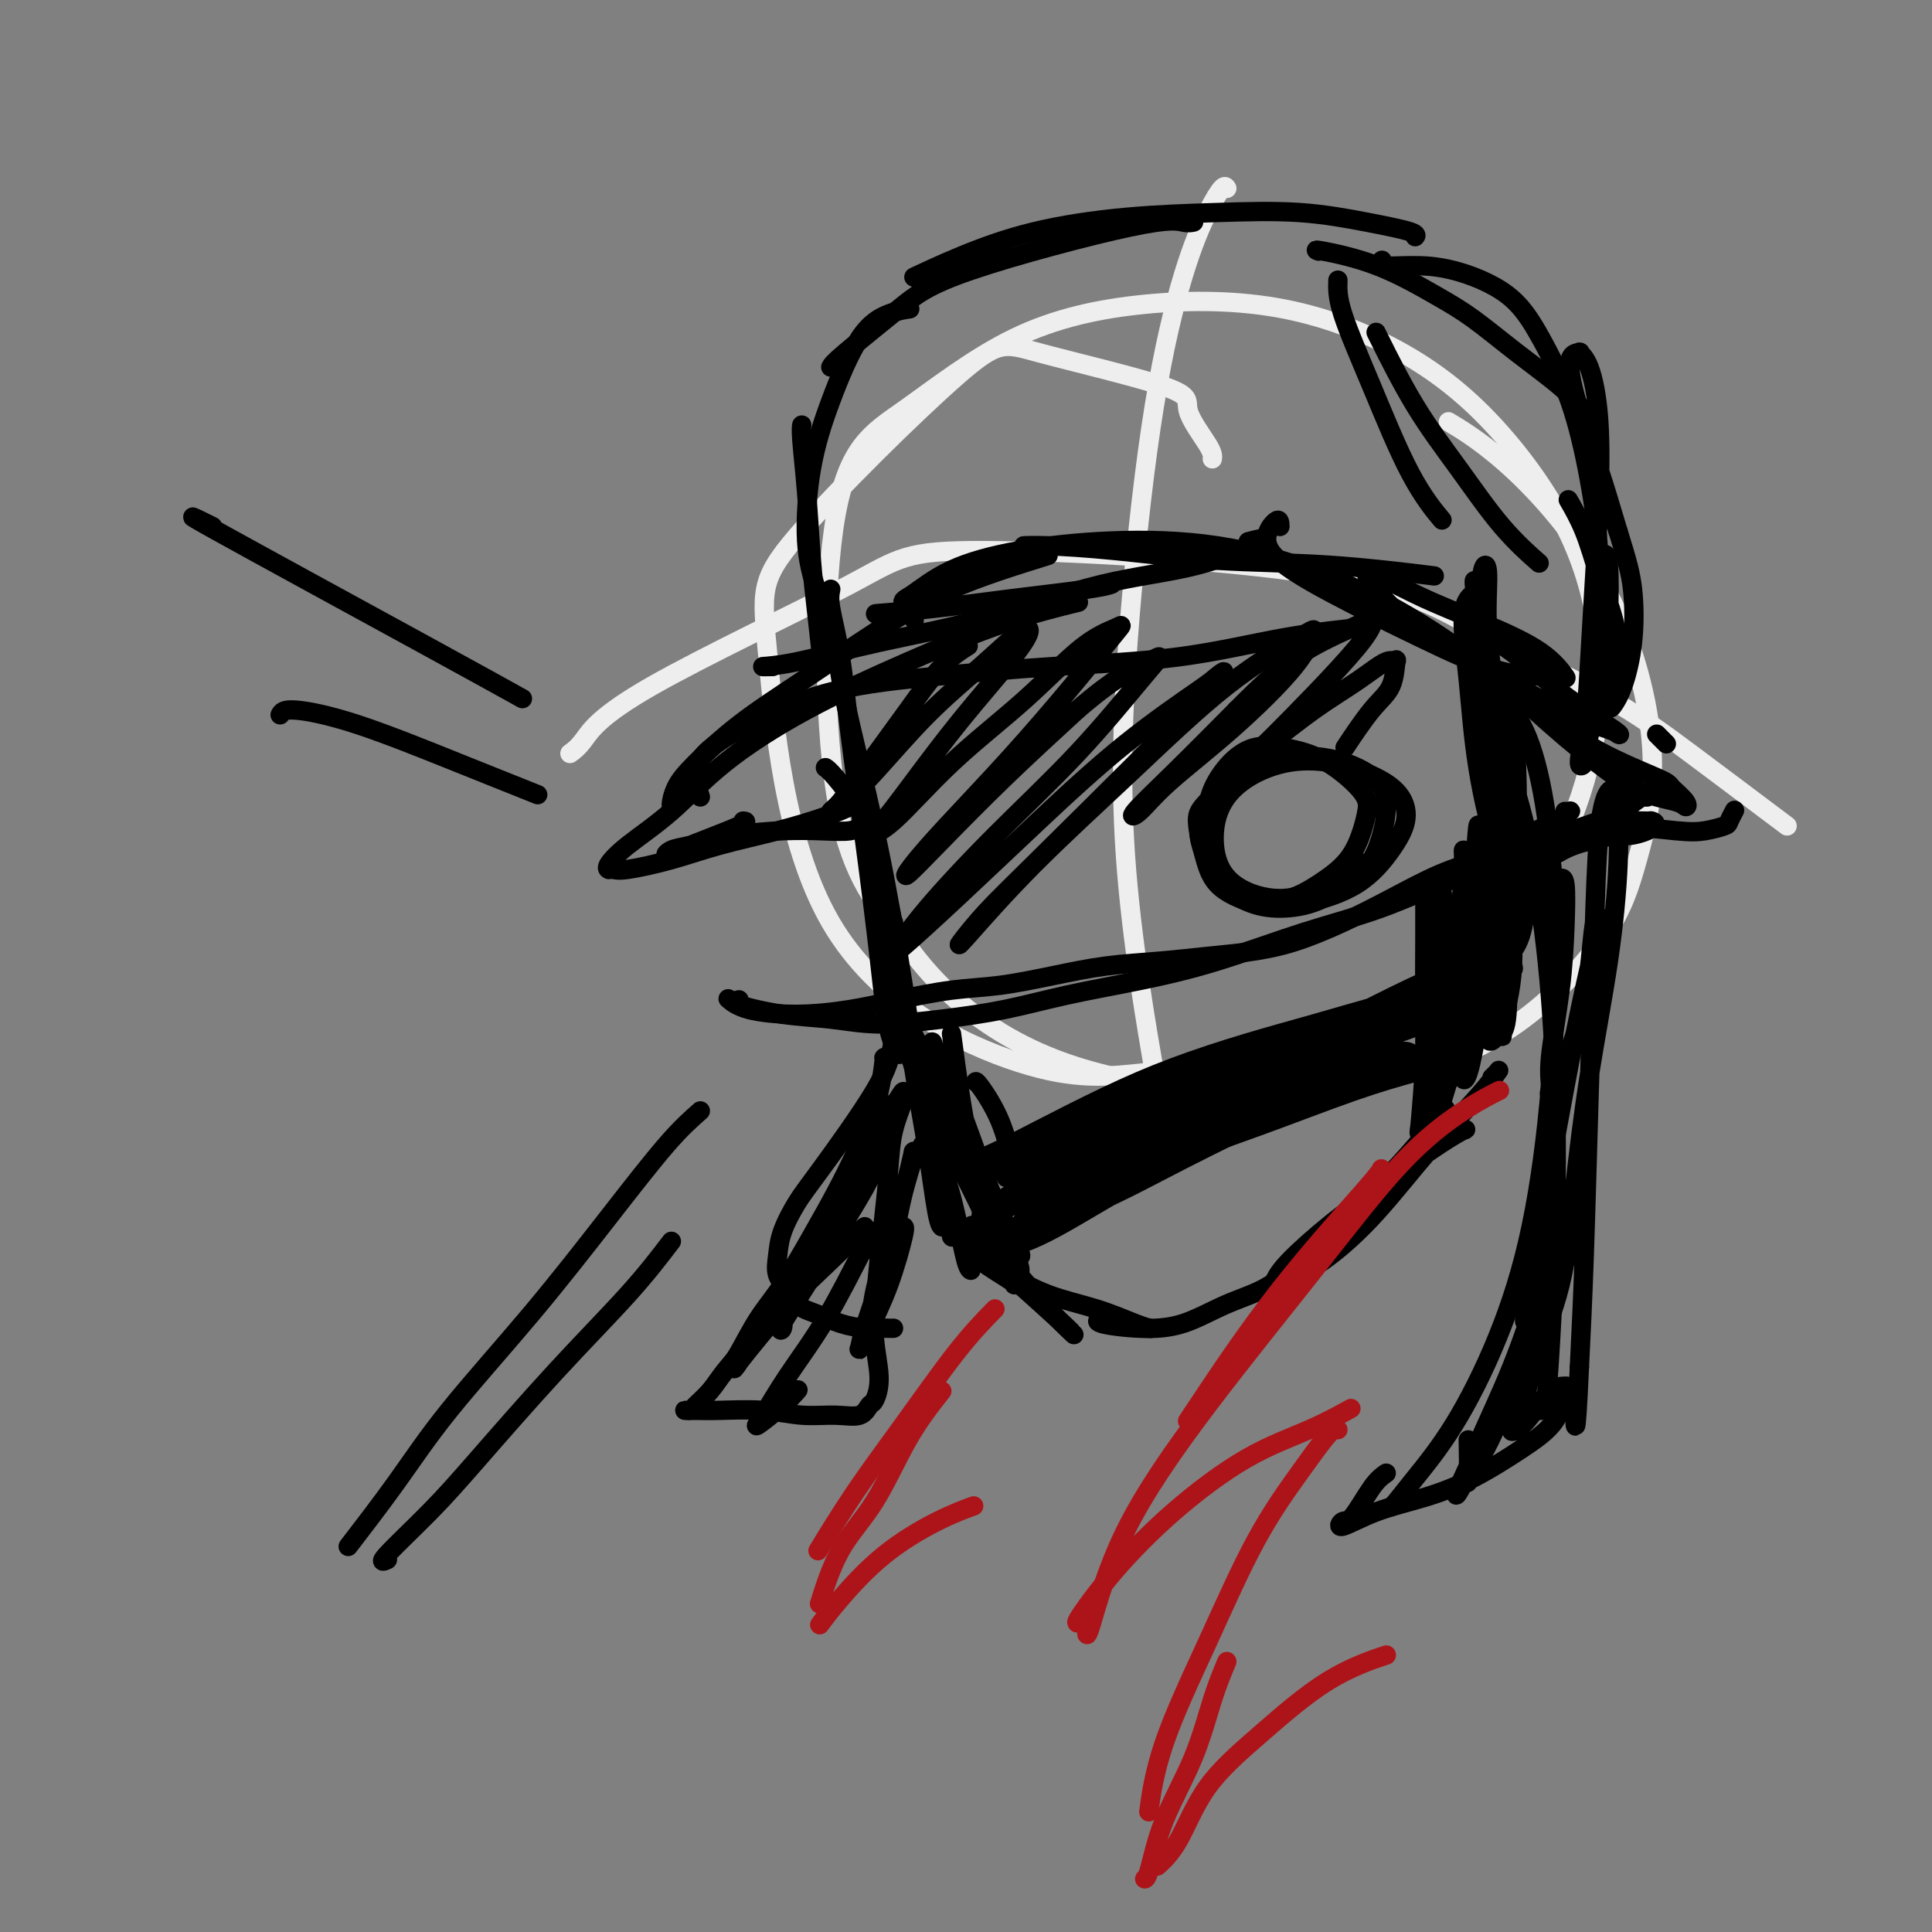 <svg viewBox='0 0 400 400' version='1.1' xmlns='http://www.w3.org/2000/svg' xmlns:xlink='http://www.w3.org/1999/xlink'><rect x="0" y="0" width="400" height="400" fill="#808080" stroke="none"/><g fill='none' stroke='rgb(238,238,238)' stroke-width='4' stroke-linecap='round' stroke-linejoin='round'><path d='M251,95c0.071,-0.576 0.142,-1.153 -1,-3c-1.142,-1.847 -3.498,-4.965 -4,-7c-0.502,-2.035 0.850,-2.988 -5,-5c-5.850,-2.012 -18.901,-5.083 -26,-7c-7.099,-1.917 -8.246,-2.680 -17,5c-8.754,7.680 -25.114,23.804 -33,33c-7.886,9.196 -7.296,11.465 -6,25c1.296,13.535 3.299,38.336 13,55c9.701,16.664 27.100,25.190 39,29c11.900,3.810 18.302,2.904 27,2c8.698,-0.904 19.693,-1.807 29,-4c9.307,-2.193 16.928,-5.678 24,-10c7.072,-4.322 13.596,-9.482 19,-15c5.404,-5.518 9.690,-11.396 13,-18c3.310,-6.604 5.645,-13.935 7,-21c1.355,-7.065 1.729,-13.865 1,-21c-0.729,-7.135 -2.561,-14.605 -6,-22c-3.439,-7.395 -8.484,-14.714 -14,-21c-5.516,-6.286 -11.504,-11.539 -19,-16c-7.496,-4.461 -16.499,-8.131 -26,-10c-9.501,-1.869 -19.501,-1.938 -29,-1c-9.499,0.938 -18.498,2.881 -27,7c-8.502,4.119 -16.506,10.413 -23,15c-6.494,4.587 -11.479,7.466 -14,22c-2.521,14.534 -2.577,40.724 0,57c2.577,16.276 7.789,22.638 13,29'/><path d='M186,193c5.393,8.463 12.376,15.121 20,20c7.624,4.879 15.890,7.981 25,10c9.110,2.019 19.065,2.957 29,3c9.935,0.043 19.852,-0.808 29,-3c9.148,-2.192 17.529,-5.724 25,-11c7.471,-5.276 14.031,-12.295 18,-18c3.969,-5.705 5.345,-10.097 7,-16c1.655,-5.903 3.587,-13.316 3,-23c-0.587,-9.684 -3.693,-21.637 -9,-32c-5.307,-10.363 -12.813,-19.136 -19,-25c-6.187,-5.864 -11.053,-8.818 -13,-10c-1.947,-1.182 -0.973,-0.591 0,0'/><path d='M118,156c0.833,-0.597 1.665,-1.194 3,-3c1.335,-1.806 3.171,-4.821 14,-11c10.829,-6.179 30.651,-15.522 41,-21c10.349,-5.478 11.224,-7.091 28,-7c16.776,0.091 49.454,1.887 69,5c19.546,3.113 25.959,7.542 34,12c8.041,4.458 17.710,8.946 25,13c7.290,4.054 12.201,7.674 18,12c5.799,4.326 12.484,9.357 16,12c3.516,2.643 3.862,2.898 4,3c0.138,0.102 0.069,0.051 0,0'/><path d='M254,39c-0.195,-0.320 -0.391,-0.640 -1,0c-0.609,0.640 -1.633,2.240 -3,5c-1.367,2.760 -3.077,6.679 -5,13c-1.923,6.321 -4.060,15.045 -6,27c-1.940,11.955 -3.683,27.140 -5,43c-1.317,15.860 -2.209,32.396 -1,50c1.209,17.604 4.518,36.278 6,45c1.482,8.722 1.138,7.492 1,7c-0.138,-0.492 -0.069,-0.246 0,0'/></g>
<g fill='none' stroke='rgb(0,0,0)' stroke-width='4' stroke-linecap='round' stroke-linejoin='round'><path d='M172,122c-0.185,0.909 -0.369,1.818 0,4c0.369,2.182 1.292,5.637 2,10c0.708,4.363 1.202,9.635 2,16c0.798,6.365 1.899,13.821 3,22c1.101,8.179 2.202,17.079 3,24c0.798,6.921 1.292,11.863 2,15c0.708,3.137 1.631,4.468 2,5c0.369,0.532 0.185,0.266 0,0'/><path d='M173,132c0.014,0.164 0.029,0.328 0,0c-0.029,-0.328 -0.101,-1.147 0,0c0.101,1.147 0.375,4.259 1,8c0.625,3.741 1.603,8.111 3,14c1.397,5.889 3.215,13.298 5,22c1.785,8.702 3.536,18.696 5,28c1.464,9.304 2.641,17.919 4,25c1.359,7.081 2.900,12.630 4,17c1.100,4.370 1.758,7.561 2,9c0.242,1.439 0.069,1.125 0,1c-0.069,-0.125 -0.035,-0.063 0,0'/><path d='M185,191c1.404,10.589 2.807,21.177 4,29c1.193,7.823 2.175,12.880 3,18c0.825,5.120 1.491,10.301 2,13c0.509,2.699 0.860,2.914 1,3c0.140,0.086 0.070,0.043 0,0'/><path d='M191,237c1.404,1.238 2.807,2.475 4,5c1.193,2.525 2.175,6.337 3,10c0.825,3.663 1.491,7.179 2,9c0.509,1.821 0.860,1.949 1,2c0.140,0.051 0.070,0.026 0,0'/><path d='M201,258c0.196,0.845 0.393,1.690 2,3c1.607,1.310 4.625,3.083 6,4c1.375,0.917 1.107,0.976 1,1c-0.107,0.024 -0.054,0.012 0,0'/><path d='M208,262c0.111,0.090 0.222,0.181 -1,-1c-1.222,-1.181 -3.777,-3.632 -5,-5c-1.223,-1.368 -1.115,-1.651 -1,-2c0.115,-0.349 0.238,-0.762 2,1c1.762,1.762 5.163,5.699 8,9c2.837,3.301 5.110,5.966 7,8c1.890,2.034 3.397,3.438 4,4c0.603,0.562 0.301,0.281 0,0'/><path d='M221,275c0.632,0.539 1.264,1.077 -1,-1c-2.264,-2.077 -7.424,-6.771 -10,-9c-2.576,-2.229 -2.567,-1.995 -1,-1c1.567,0.995 4.693,2.750 8,4c3.307,1.250 6.794,1.995 10,3c3.206,1.005 6.133,2.271 8,3c1.867,0.729 2.676,0.923 3,1c0.324,0.077 0.162,0.039 0,0'/><path d='M229,273c-0.238,-0.082 -0.476,-0.164 -1,0c-0.524,0.164 -1.335,0.574 0,1c1.335,0.426 4.816,0.869 8,1c3.184,0.131 6.070,-0.050 9,-1c2.930,-0.950 5.904,-2.667 9,-4c3.096,-1.333 6.313,-2.280 9,-4c2.687,-1.720 4.842,-4.212 8,-7c3.158,-2.788 7.318,-5.873 11,-9c3.682,-3.127 6.884,-6.296 10,-9c3.116,-2.704 6.145,-4.944 8,-6c1.855,-1.056 2.534,-0.929 3,-1c0.466,-0.071 0.718,-0.340 0,0c-0.718,0.340 -2.406,1.288 -5,3c-2.594,1.712 -6.096,4.189 -10,7c-3.904,2.811 -8.212,5.957 -12,9c-3.788,3.043 -7.056,5.983 -9,8c-1.944,2.017 -2.563,3.111 -3,4c-0.437,0.889 -0.694,1.572 1,1c1.694,-0.572 5.337,-2.399 9,-5c3.663,-2.601 7.347,-5.976 11,-10c3.653,-4.024 7.276,-8.696 11,-13c3.724,-4.304 7.547,-8.239 10,-11c2.453,-2.761 3.534,-4.348 4,-5c0.466,-0.652 0.318,-0.368 0,0c-0.318,0.368 -0.805,0.819 -1,1c-0.195,0.181 -0.097,0.090 0,0'/><path d='M296,236c-4.849,4.465 -9.698,8.930 -13,12c-3.302,3.070 -5.059,4.745 -6,6c-0.941,1.255 -1.068,2.091 -1,2c0.068,-0.091 0.330,-1.107 2,-3c1.670,-1.893 4.747,-4.662 8,-8c3.253,-3.338 6.684,-7.245 9,-10c2.316,-2.755 3.519,-4.359 4,-5c0.481,-0.641 0.241,-0.321 0,0'/><path d='M300,232c-0.199,0.221 -0.399,0.441 -1,1c-0.601,0.559 -1.604,1.455 -2,2c-0.396,0.545 -0.184,0.739 0,0c0.184,-0.739 0.340,-2.412 1,-5c0.660,-2.588 1.824,-6.091 3,-10c1.176,-3.909 2.365,-8.225 3,-13c0.635,-4.775 0.716,-10.011 1,-15c0.284,-4.989 0.771,-9.732 1,-14c0.229,-4.268 0.201,-8.061 0,-7c-0.201,1.061 -0.573,6.977 -1,13c-0.427,6.023 -0.907,12.152 -1,18c-0.093,5.848 0.202,11.416 0,15c-0.202,3.584 -0.902,5.185 -1,6c-0.098,0.815 0.404,0.844 1,-1c0.596,-1.844 1.284,-5.563 2,-10c0.716,-4.437 1.460,-9.594 2,-15c0.540,-5.406 0.878,-11.062 1,-17c0.122,-5.938 0.029,-12.158 0,-17c-0.029,-4.842 0.007,-8.304 0,-10c-0.007,-1.696 -0.056,-1.625 0,2c0.056,3.625 0.216,10.805 0,18c-0.216,7.195 -0.807,14.407 -1,21c-0.193,6.593 0.010,12.568 0,16c-0.010,3.432 -0.235,4.322 0,5c0.235,0.678 0.931,1.144 2,-1c1.069,-2.144 2.510,-6.898 3,-12c0.490,-5.102 0.028,-10.553 0,-16c-0.028,-5.447 0.377,-10.890 0,-16c-0.377,-5.110 -1.536,-9.889 -2,-12c-0.464,-2.111 -0.232,-1.556 0,-1'/><path d='M311,157c-0.142,-5.560 0.504,3.040 1,10c0.496,6.960 0.842,12.282 1,17c0.158,4.718 0.126,8.834 0,11c-0.126,2.166 -0.348,2.382 0,2c0.348,-0.382 1.265,-1.361 2,-4c0.735,-2.639 1.286,-6.937 1,-11c-0.286,-4.063 -1.411,-7.891 -2,-12c-0.589,-4.109 -0.644,-8.499 -1,-11c-0.356,-2.501 -1.015,-3.114 -1,-3c0.015,0.114 0.704,0.955 1,4c0.296,3.045 0.198,8.296 0,13c-0.198,4.704 -0.497,8.862 -1,12c-0.503,3.138 -1.210,5.256 -1,5c0.210,-0.256 1.335,-2.887 2,-6c0.665,-3.113 0.868,-6.707 1,-11c0.132,-4.293 0.192,-9.284 0,-14c-0.192,-4.716 -0.636,-9.156 -1,-12c-0.364,-2.844 -0.649,-4.094 -1,-4c-0.351,0.094 -0.770,1.530 -1,5c-0.230,3.470 -0.272,8.974 0,15c0.272,6.026 0.857,12.574 1,18c0.143,5.426 -0.155,9.729 0,12c0.155,2.271 0.764,2.509 1,3c0.236,0.491 0.099,1.234 0,0c-0.099,-1.234 -0.159,-4.445 0,-8c0.159,-3.555 0.537,-7.455 0,-12c-0.537,-4.545 -1.989,-9.734 -3,-15c-1.011,-5.266 -1.580,-10.610 -2,-16c-0.420,-5.390 -0.691,-10.826 -1,-14c-0.309,-3.174 -0.654,-4.087 -1,-5'/><path d='M306,126c-1.236,-11.088 -0.828,-3.809 0,2c0.828,5.809 2.074,10.147 3,17c0.926,6.853 1.531,16.221 2,25c0.469,8.779 0.802,16.969 1,24c0.198,7.031 0.260,12.903 0,16c-0.260,3.097 -0.844,3.417 -1,4c-0.156,0.583 0.114,1.427 0,-1c-0.114,-2.427 -0.613,-8.124 -1,-14c-0.387,-5.876 -0.662,-11.929 -1,-19c-0.338,-7.071 -0.740,-15.158 -1,-23c-0.260,-7.842 -0.379,-15.439 -1,-21c-0.621,-5.561 -1.746,-9.086 -2,-11c-0.254,-1.914 0.361,-2.217 0,-2c-0.361,0.217 -1.700,0.953 -2,4c-0.300,3.047 0.438,8.405 1,14c0.562,5.595 0.948,11.429 2,18c1.052,6.571 2.772,13.881 4,16c1.228,2.119 1.966,-0.952 2,-4c0.034,-3.048 -0.635,-6.073 -1,-10c-0.365,-3.927 -0.426,-8.758 -1,-14c-0.574,-5.242 -1.661,-10.896 -2,-16c-0.339,-5.104 0.071,-9.657 0,-12c-0.071,-2.343 -0.621,-2.476 -1,-1c-0.379,1.476 -0.586,4.561 -1,8c-0.414,3.439 -1.035,7.234 -1,11c0.035,3.766 0.724,7.505 1,9c0.276,1.495 0.138,0.748 0,0'/><path d='M178,171c0.092,-0.112 0.185,-0.224 0,0c-0.185,0.224 -0.647,0.785 -2,1c-1.353,0.215 -3.598,0.085 -6,0c-2.402,-0.085 -4.961,-0.123 -8,0c-3.039,0.123 -6.556,0.407 -10,1c-3.444,0.593 -6.813,1.493 -9,2c-2.187,0.507 -3.192,0.619 -4,1c-0.808,0.381 -1.418,1.030 -1,1c0.418,-0.030 1.865,-0.740 5,-2c3.135,-1.260 7.960,-3.070 10,-4c2.040,-0.930 1.297,-0.980 1,-1c-0.297,-0.020 -0.149,-0.010 0,0'/><path d='M176,167c0.343,-0.154 0.687,-0.309 0,0c-0.687,0.309 -2.404,1.081 -5,2c-2.596,0.919 -6.071,1.983 -10,3c-3.929,1.017 -8.310,1.985 -12,3c-3.690,1.015 -6.687,2.076 -10,3c-3.313,0.924 -6.940,1.712 -9,2c-2.060,0.288 -2.551,0.078 -3,0c-0.449,-0.078 -0.854,-0.022 -1,0c-0.146,0.022 -0.031,0.010 0,0c0.031,-0.010 -0.022,-0.018 0,0c0.022,0.018 0.118,0.060 0,0c-0.118,-0.060 -0.451,-0.224 0,-1c0.451,-0.776 1.685,-2.164 4,-4c2.315,-1.836 5.710,-4.118 9,-7c3.290,-2.882 6.474,-6.363 11,-10c4.526,-3.637 10.395,-7.430 17,-11c6.605,-3.570 13.946,-6.916 21,-10c7.054,-3.084 13.822,-5.907 20,-8c6.178,-2.093 11.765,-3.455 14,-4c2.235,-0.545 1.117,-0.272 0,0'/><path d='M160,138c-1.258,0.019 -2.517,0.038 -2,0c0.517,-0.038 2.808,-0.132 7,-1c4.192,-0.868 10.283,-2.511 17,-4c6.717,-1.489 14.058,-2.826 22,-5c7.942,-2.174 16.484,-5.185 24,-7c7.516,-1.815 14.004,-2.435 20,-4c5.996,-1.565 11.499,-4.075 13,-5c1.501,-0.925 -1.000,-0.264 -2,0c-1.000,0.264 -0.500,0.132 0,0'/><path d='M183,127c-1.302,0.067 -2.604,0.133 -1,0c1.604,-0.133 6.115,-0.467 11,-1c4.885,-0.533 10.144,-1.267 16,-2c5.856,-0.733 12.307,-1.467 16,-2c3.693,-0.533 4.626,-0.867 5,-1c0.374,-0.133 0.187,-0.067 0,0'/><path d='M217,113c-1.504,-0.004 -3.008,-0.008 -4,0c-0.992,0.008 -1.472,0.028 -1,0c0.472,-0.028 1.895,-0.105 5,0c3.105,0.105 7.893,0.393 14,1c6.107,0.607 13.534,1.534 21,2c7.466,0.466 14.972,0.472 23,1c8.028,0.528 16.580,1.580 20,2c3.420,0.420 1.710,0.210 0,0'/><path d='M265,109c-0.030,-0.887 -0.060,-1.775 -1,-1c-0.940,0.775 -2.788,3.212 -1,6c1.788,2.788 7.214,5.928 13,9c5.786,3.072 11.933,6.077 18,9c6.067,2.923 12.054,5.764 17,7c4.946,1.236 8.851,0.869 11,1c2.149,0.131 2.544,0.762 2,0c-0.544,-0.762 -2.025,-2.916 -5,-5c-2.975,-2.084 -7.445,-4.099 -12,-6c-4.555,-1.901 -9.195,-3.688 -14,-6c-4.805,-2.312 -9.774,-5.149 -10,-4c-0.226,1.149 4.292,6.283 9,10c4.708,3.717 9.605,6.016 15,9c5.395,2.984 11.287,6.651 16,9c4.713,2.349 8.247,3.379 10,4c1.753,0.621 1.727,0.833 2,1c0.273,0.167 0.847,0.289 -1,-1c-1.847,-1.289 -6.113,-3.987 -10,-7c-3.887,-3.013 -7.394,-6.339 -11,-9c-3.606,-2.661 -7.310,-4.656 -9,-6c-1.690,-1.344 -1.365,-2.035 -1,-1c0.365,1.035 0.770,3.797 4,8c3.230,4.203 9.285,9.848 14,14c4.715,4.152 8.089,6.810 11,9c2.911,2.190 5.360,3.913 8,5c2.640,1.087 5.470,1.539 7,2c1.530,0.461 1.758,0.932 2,1c0.242,0.068 0.498,-0.266 0,-1c-0.498,-0.734 -1.749,-1.867 -3,-3'/><path d='M346,163c-0.409,-0.740 -0.931,-1.089 -3,-2c-2.069,-0.911 -5.683,-2.384 -9,-4c-3.317,-1.616 -6.336,-3.375 -10,-6c-3.664,-2.625 -7.972,-6.116 -13,-10c-5.028,-3.884 -10.775,-8.160 -17,-12c-6.225,-3.840 -12.928,-7.243 -20,-10c-7.072,-2.757 -14.514,-4.869 -22,-6c-7.486,-1.131 -15.017,-1.283 -22,-1c-6.983,0.283 -13.419,1.001 -19,2c-5.581,0.999 -10.308,2.279 -14,4c-3.692,1.721 -6.351,3.884 -8,5c-1.649,1.116 -2.290,1.185 -2,2c0.290,0.815 1.511,2.376 2,3c0.489,0.624 0.244,0.312 0,0'/><path d='M217,115c-7.008,2.185 -14.016,4.369 -20,7c-5.984,2.631 -10.944,5.707 -16,9c-5.056,3.293 -10.207,6.803 -15,10c-4.793,3.197 -9.228,6.082 -13,9c-3.772,2.918 -6.881,5.867 -9,8c-2.119,2.133 -3.248,3.448 -4,5c-0.752,1.552 -1.125,3.341 -1,4c0.125,0.659 0.750,0.188 1,0c0.250,-0.188 0.125,-0.094 0,0'/><path d='M145,165c-0.554,-1.686 -1.108,-3.372 -1,-5c0.108,-1.628 0.878,-3.199 3,-5c2.122,-1.801 5.596,-3.831 10,-6c4.404,-2.169 9.737,-4.475 16,-6c6.263,-1.525 13.456,-2.269 21,-3c7.544,-0.731 15.439,-1.450 24,-2c8.561,-0.550 17.790,-0.931 26,-2c8.210,-1.069 15.403,-2.826 22,-4c6.597,-1.174 12.599,-1.764 15,-2c2.401,-0.236 1.200,-0.118 0,0'/><path d='M343,152c0.311,0.311 0.622,0.622 1,1c0.378,0.378 0.822,0.822 1,1c0.178,0.178 0.089,0.089 0,0'/><path d='M359,168c0.108,-0.204 0.216,-0.407 0,0c-0.216,0.407 -0.756,1.425 -1,2c-0.244,0.575 -0.192,0.706 -1,1c-0.808,0.294 -2.476,0.751 -4,1c-1.524,0.249 -2.905,0.291 -6,0c-3.095,-0.291 -7.905,-0.916 -12,-1c-4.095,-0.084 -7.474,0.372 -10,1c-2.526,0.628 -4.198,1.429 -5,2c-0.802,0.571 -0.733,0.914 -1,1c-0.267,0.086 -0.871,-0.085 0,0c0.871,0.085 3.215,0.426 6,0c2.785,-0.426 6.010,-1.618 8,-2c1.990,-0.382 2.743,0.045 4,0c1.257,-0.045 3.017,-0.562 4,-1c0.983,-0.438 1.188,-0.797 1,-1c-0.188,-0.203 -0.767,-0.252 -3,0c-2.233,0.252 -6.118,0.803 -10,1c-3.882,0.197 -7.761,0.041 -11,0c-3.239,-0.041 -5.837,0.035 -7,0c-1.163,-0.035 -0.890,-0.181 -1,0c-0.110,0.181 -0.603,0.690 1,1c1.603,0.310 5.304,0.422 9,0c3.696,-0.422 7.389,-1.379 10,-2c2.611,-0.621 4.141,-0.906 6,-1c1.859,-0.094 4.049,0.005 5,0c0.951,-0.005 0.664,-0.113 1,0c0.336,0.113 1.294,0.447 0,1c-1.294,0.553 -4.842,1.323 -8,2c-3.158,0.677 -5.927,1.259 -8,2c-2.073,0.741 -3.449,1.640 -4,2c-0.551,0.360 -0.275,0.180 0,0'/><path d='M309,163c-0.333,-1.270 -0.666,-2.540 -1,-5c-0.334,-2.460 -0.669,-6.109 -1,-8c-0.331,-1.891 -0.660,-2.024 0,-1c0.660,1.024 2.307,3.206 4,7c1.693,3.794 3.431,9.199 5,16c1.569,6.801 2.968,14.999 4,24c1.032,9.001 1.699,18.804 2,29c0.301,10.196 0.238,20.785 0,30c-0.238,9.215 -0.651,17.058 -1,23c-0.349,5.942 -0.632,9.984 -1,12c-0.368,2.016 -0.819,2.004 -1,2c-0.181,-0.004 -0.090,-0.002 0,0'/><path d='M323,192c0.000,-1.667 0.000,-3.333 0,-4c0.000,-0.667 0.000,-0.333 0,0'/><path d='M308,144c-0.437,-0.116 -0.873,-0.233 0,0c0.873,0.233 3.056,0.815 5,3c1.944,2.185 3.649,5.974 5,11c1.351,5.026 2.346,11.290 3,18c0.654,6.710 0.965,13.865 1,22c0.035,8.135 -0.206,17.249 -1,27c-0.794,9.751 -2.142,20.140 -4,29c-1.858,8.860 -4.225,16.192 -7,23c-2.775,6.808 -5.959,13.092 -9,18c-3.041,4.908 -5.939,8.439 -8,11c-2.061,2.561 -3.286,4.151 -4,5c-0.714,0.849 -0.918,0.957 -1,1c-0.082,0.043 -0.041,0.022 0,0'/><path d='M287,305c-0.865,0.605 -1.730,1.211 -3,3c-1.270,1.789 -2.945,4.762 -4,6c-1.055,1.238 -1.490,0.742 -2,1c-0.510,0.258 -1.094,1.270 0,1c1.094,-0.270 3.865,-1.823 7,-3c3.135,-1.177 6.633,-1.980 10,-3c3.367,-1.020 6.603,-2.259 10,-4c3.397,-1.741 6.955,-3.984 10,-6c3.045,-2.016 5.578,-3.806 7,-6c1.422,-2.194 1.734,-4.791 2,-6c0.266,-1.209 0.486,-1.030 0,-1c-0.486,0.030 -1.680,-0.090 -3,1c-1.320,1.090 -2.767,3.390 -4,5c-1.233,1.610 -2.251,2.531 -3,3c-0.749,0.469 -1.229,0.486 -1,0c0.229,-0.486 1.165,-1.475 2,-4c0.835,-2.525 1.568,-6.588 3,-11c1.432,-4.412 3.564,-9.175 5,-15c1.436,-5.825 2.175,-12.714 3,-20c0.825,-7.286 1.737,-14.971 3,-23c1.263,-8.029 2.876,-16.403 4,-24c1.124,-7.597 1.760,-14.419 2,-20c0.240,-5.581 0.086,-9.922 0,-12c-0.086,-2.078 -0.103,-1.893 0,-2c0.103,-0.107 0.326,-0.505 0,-1c-0.326,-0.495 -1.201,-1.087 -2,0c-0.799,1.087 -1.524,3.852 -2,9c-0.476,5.148 -0.705,12.679 -1,22c-0.295,9.321 -0.656,20.433 -1,32c-0.344,11.567 -0.670,23.591 -1,33c-0.330,9.409 -0.665,16.205 -1,23'/><path d='M327,283c-0.844,18.889 -0.956,11.111 -1,8c-0.044,-3.111 -0.022,-1.556 0,0'/><path d='M171,159c-0.094,-0.061 -0.188,-0.123 0,0c0.188,0.123 0.657,0.430 2,2c1.343,1.570 3.559,4.402 5,7c1.441,2.598 2.108,4.960 3,8c0.892,3.040 2.009,6.756 3,11c0.991,4.244 1.854,9.014 2,14c0.146,4.986 -0.427,10.188 -1,14c-0.573,3.812 -1.148,6.234 -4,11c-2.852,4.766 -7.981,11.874 -11,16c-3.019,4.126 -3.926,5.269 -5,7c-1.074,1.731 -2.313,4.050 -3,6c-0.687,1.950 -0.821,3.531 -1,5c-0.179,1.469 -0.401,2.824 0,4c0.401,1.176 1.427,2.171 2,3c0.573,0.829 0.693,1.492 1,2c0.307,0.508 0.802,0.859 1,1c0.198,0.141 0.099,0.070 0,0'/><path d='M162,265c-0.250,0.016 -0.499,0.033 0,1c0.499,0.967 1.747,2.886 3,4c1.253,1.114 2.510,1.423 4,2c1.490,0.577 3.212,1.423 5,2c1.788,0.577 3.642,0.887 5,1c1.358,0.113 2.220,0.030 3,0c0.780,-0.030 1.479,-0.008 2,0c0.521,0.008 0.863,0.002 1,0c0.137,-0.002 0.068,-0.001 0,0'/><path d='M183,219c0.070,-0.118 0.141,-0.236 0,1c-0.141,1.236 -0.493,3.827 -1,6c-0.507,2.173 -1.170,3.927 -2,6c-0.830,2.073 -1.828,4.463 -3,7c-1.172,2.537 -2.520,5.221 -4,8c-1.480,2.779 -3.094,5.652 -5,9c-1.906,3.348 -4.105,7.171 -6,10c-1.895,2.829 -3.487,4.666 -5,7c-1.513,2.334 -2.946,5.167 -4,7c-1.054,1.833 -1.730,2.667 -2,3c-0.270,0.333 -0.135,0.167 0,0'/><path d='M184,229c0.267,-0.240 0.535,-0.480 0,0c-0.535,0.480 -1.872,1.680 -3,3c-1.128,1.320 -2.047,2.761 -3,5c-0.953,2.239 -1.939,5.277 -3,8c-1.061,2.723 -2.197,5.133 -4,8c-1.803,2.867 -4.271,6.192 -6,9c-1.729,2.808 -2.717,5.101 -4,7c-1.283,1.899 -2.862,3.405 -4,5c-1.138,1.595 -1.835,3.279 -3,5c-1.165,1.721 -2.799,3.480 -4,5c-1.201,1.520 -1.969,2.799 -3,4c-1.031,1.201 -2.324,2.322 -3,3c-0.676,0.678 -0.734,0.914 -1,1c-0.266,0.086 -0.741,0.022 -1,0c-0.259,-0.022 -0.301,-0.002 0,0c0.301,0.002 0.946,-0.014 2,0c1.054,0.014 2.516,0.058 5,0c2.484,-0.058 5.989,-0.219 9,0c3.011,0.219 5.527,0.818 8,1c2.473,0.182 4.902,-0.054 7,0c2.098,0.054 3.864,0.397 5,0c1.136,-0.397 1.643,-1.534 2,-2c0.357,-0.466 0.565,-0.260 1,-1c0.435,-0.740 1.097,-2.426 1,-5c-0.097,-2.574 -0.954,-6.035 -1,-9c-0.046,-2.965 0.720,-5.434 1,-8c0.280,-2.566 0.075,-5.229 0,-7c-0.075,-1.771 -0.022,-2.649 0,-3c0.022,-0.351 0.011,-0.176 0,0'/><path d='M187,254c0.234,-0.045 0.469,-0.091 0,2c-0.469,2.091 -1.641,6.317 -3,10c-1.359,3.683 -2.905,6.821 -4,9c-1.095,2.179 -1.737,3.398 -2,4c-0.263,0.602 -0.146,0.587 0,0c0.146,-0.587 0.320,-1.745 1,-4c0.680,-2.255 1.867,-5.608 3,-9c1.133,-3.392 2.214,-6.824 3,-10c0.786,-3.176 1.277,-6.096 2,-9c0.723,-2.904 1.677,-5.790 2,-7c0.323,-1.210 0.013,-0.742 0,-1c-0.013,-0.258 0.271,-1.242 0,0c-0.271,1.242 -1.095,4.710 -2,8c-0.905,3.290 -1.890,6.404 -3,10c-1.110,3.596 -2.343,7.676 -3,11c-0.657,3.324 -0.737,5.894 -1,7c-0.263,1.106 -0.709,0.747 -1,1c-0.291,0.253 -0.429,1.116 0,0c0.429,-1.116 1.423,-4.211 2,-7c0.577,-2.789 0.737,-5.273 1,-8c0.263,-2.727 0.631,-5.696 1,-9c0.369,-3.304 0.741,-6.943 1,-10c0.259,-3.057 0.405,-5.531 1,-8c0.595,-2.469 1.640,-4.934 2,-6c0.360,-1.066 0.036,-0.734 0,-1c-0.036,-0.266 0.215,-1.131 0,-1c-0.215,0.131 -0.894,1.259 -2,3c-1.106,1.741 -2.637,4.096 -4,7c-1.363,2.904 -2.559,6.359 -4,10c-1.441,3.641 -3.126,7.469 -5,11c-1.874,3.531 -3.937,6.766 -6,10'/><path d='M166,267c-4.171,7.281 -4.099,5.982 -4,6c0.099,0.018 0.225,1.353 0,2c-0.225,0.647 -0.800,0.605 0,-1c0.800,-1.605 2.975,-4.772 5,-8c2.025,-3.228 3.899,-6.518 6,-10c2.101,-3.482 4.429,-7.156 6,-10c1.571,-2.844 2.384,-4.858 3,-6c0.616,-1.142 1.035,-1.412 0,0c-1.035,1.412 -3.522,4.506 -6,8c-2.478,3.494 -4.945,7.387 -8,12c-3.055,4.613 -6.697,9.944 -9,13c-2.303,3.056 -3.266,3.835 -4,5c-0.734,1.165 -1.240,2.715 -2,4c-0.760,1.285 -1.773,2.306 0,0c1.773,-2.306 6.331,-7.938 10,-12c3.669,-4.062 6.447,-6.553 9,-9c2.553,-2.447 4.880,-4.851 6,-6c1.120,-1.149 1.034,-1.043 1,-1c-0.034,0.043 -0.017,0.021 0,0'/><path d='M181,255c-0.682,0.946 -1.364,1.893 -3,5c-1.636,3.107 -4.226,8.376 -7,13c-2.774,4.624 -5.731,8.605 -8,12c-2.269,3.395 -3.851,6.205 -5,8c-1.149,1.795 -1.865,2.574 -1,2c0.865,-0.574 3.310,-2.501 5,-4c1.690,-1.499 2.626,-2.571 3,-3c0.374,-0.429 0.187,-0.214 0,0'/><path d='M323,182c-0.110,0.081 -0.219,0.163 0,0c0.219,-0.163 0.767,-0.570 1,1c0.233,1.570 0.151,5.119 0,9c-0.151,3.881 -0.371,8.096 -1,13c-0.629,4.904 -1.665,10.497 -2,14c-0.335,3.503 0.032,4.917 0,6c-0.032,1.083 -0.465,1.835 0,1c0.465,-0.835 1.826,-3.257 3,-6c1.174,-2.743 2.159,-5.808 3,-9c0.841,-3.192 1.538,-6.510 2,-10c0.462,-3.490 0.690,-7.152 1,-9c0.310,-1.848 0.701,-1.884 1,-2c0.299,-0.116 0.504,-0.314 0,2c-0.504,2.314 -1.718,7.140 -3,13c-1.282,5.860 -2.634,12.752 -4,20c-1.366,7.248 -2.747,14.850 -4,22c-1.253,7.150 -2.380,13.848 -3,18c-0.620,4.152 -0.734,5.758 -1,7c-0.266,1.242 -0.683,2.118 0,1c0.683,-1.118 2.467,-4.232 4,-8c1.533,-3.768 2.814,-8.191 4,-12c1.186,-3.809 2.277,-7.003 3,-9c0.723,-1.997 1.077,-2.798 1,-2c-0.077,0.798 -0.586,3.195 -2,7c-1.414,3.805 -3.734,9.020 -6,15c-2.266,5.980 -4.477,12.727 -7,19c-2.523,6.273 -5.357,12.073 -7,16c-1.643,3.927 -2.096,5.980 -3,8c-0.904,2.020 -2.258,4.006 -1,1c1.258,-3.006 5.129,-11.003 9,-19'/><path d='M311,289c2.209,-5.509 3.731,-10.280 5,-14c1.269,-3.720 2.286,-6.389 3,-8c0.714,-1.611 1.126,-2.163 1,-1c-0.126,1.163 -0.790,4.042 -2,8c-1.210,3.958 -2.965,8.996 -5,14c-2.035,5.004 -4.349,9.973 -6,13c-1.651,3.027 -2.638,4.110 -3,5c-0.362,0.890 -0.097,1.586 0,0c0.097,-1.586 0.028,-5.453 0,-7c-0.028,-1.547 -0.014,-0.773 0,0'/><path d='M254,162c-0.008,0.043 -0.016,0.087 -1,1c-0.984,0.913 -2.943,2.697 -4,4c-1.057,1.303 -1.211,2.127 -1,4c0.211,1.873 0.788,4.795 2,7c1.212,2.205 3.059,3.691 5,5c1.941,1.309 3.977,2.440 6,3c2.023,0.560 4.034,0.548 6,0c1.966,-0.548 3.887,-1.631 6,-3c2.113,-1.369 4.416,-3.024 6,-5c1.584,-1.976 2.447,-4.273 3,-6c0.553,-1.727 0.796,-2.883 1,-4c0.204,-1.117 0.368,-2.194 -1,-4c-1.368,-1.806 -4.269,-4.339 -7,-6c-2.731,-1.661 -5.294,-2.449 -8,-3c-2.706,-0.551 -5.556,-0.865 -8,0c-2.444,0.865 -4.484,2.907 -6,5c-1.516,2.093 -2.509,4.236 -3,7c-0.491,2.764 -0.479,6.149 0,9c0.479,2.851 1.426,5.168 3,7c1.574,1.832 3.775,3.178 6,4c2.225,0.822 4.473,1.120 7,1c2.527,-0.120 5.333,-0.657 8,-2c2.667,-1.343 5.194,-3.491 7,-5c1.806,-1.509 2.892,-2.379 4,-5c1.108,-2.621 2.237,-6.994 2,-10c-0.237,-3.006 -1.840,-4.645 -4,-6c-2.160,-1.355 -4.878,-2.425 -8,-3c-3.122,-0.575 -6.648,-0.655 -10,0c-3.352,0.655 -6.529,2.044 -9,4c-2.471,1.956 -4.235,4.478 -6,7'/><path d='M250,168c-2.632,3.151 -1.711,5.529 -1,8c0.711,2.471 1.211,5.037 3,7c1.789,1.963 4.865,3.324 8,4c3.135,0.676 6.328,0.667 10,0c3.672,-0.667 7.823,-1.991 11,-4c3.177,-2.009 5.379,-4.703 7,-7c1.621,-2.297 2.661,-4.198 3,-6c0.339,-1.802 -0.022,-3.506 -1,-5c-0.978,-1.494 -2.574,-2.778 -5,-4c-2.426,-1.222 -5.683,-2.383 -9,-3c-3.317,-0.617 -6.695,-0.689 -10,0c-3.305,0.689 -6.537,2.138 -9,4c-2.463,1.862 -4.156,4.138 -5,7c-0.844,2.862 -0.838,6.311 0,9c0.838,2.689 2.509,4.618 5,6c2.491,1.382 5.802,2.216 9,2c3.198,-0.216 6.284,-1.481 9,-3c2.716,-1.519 5.062,-3.291 6,-4c0.938,-0.709 0.469,-0.354 0,0'/><path d='M200,134c0.407,-0.253 0.814,-0.506 0,0c-0.814,0.506 -2.848,1.770 -5,4c-2.152,2.230 -4.421,5.426 -7,9c-2.579,3.574 -5.468,7.526 -8,11c-2.532,3.474 -4.706,6.471 -6,8c-1.294,1.529 -1.707,1.591 -2,2c-0.293,0.409 -0.465,1.163 1,0c1.465,-1.163 4.566,-4.245 8,-8c3.434,-3.755 7.200,-8.184 11,-12c3.800,-3.816 7.634,-7.020 11,-10c3.366,-2.980 6.265,-5.736 8,-7c1.735,-1.264 2.305,-1.036 2,0c-0.305,1.036 -1.486,2.881 -4,6c-2.514,3.119 -6.362,7.513 -10,12c-3.638,4.487 -7.065,9.066 -10,13c-2.935,3.934 -5.379,7.223 -7,9c-1.621,1.777 -2.421,2.043 -2,2c0.421,-0.043 2.063,-0.396 5,-3c2.937,-2.604 7.168,-7.458 12,-12c4.832,-4.542 10.266,-8.771 15,-13c4.734,-4.229 8.769,-8.459 12,-11c3.231,-2.541 5.658,-3.393 7,-4c1.342,-0.607 1.601,-0.970 0,1c-1.601,1.970 -5.060,6.273 -9,11c-3.940,4.727 -8.360,9.877 -13,15c-4.640,5.123 -9.501,10.218 -13,14c-3.499,3.782 -5.636,6.251 -7,8c-1.364,1.749 -1.953,2.778 -1,2c0.953,-0.778 3.449,-3.363 7,-7c3.551,-3.637 8.157,-8.325 13,-13c4.843,-4.675 9.921,-9.338 15,-14'/><path d='M223,147c7.937,-6.836 10.780,-7.925 13,-9c2.220,-1.075 3.817,-2.135 4,-2c0.183,0.135 -1.047,1.465 -4,5c-2.953,3.535 -7.628,9.276 -13,15c-5.372,5.724 -11.439,11.432 -17,17c-5.561,5.568 -10.614,10.997 -14,15c-3.386,4.003 -5.103,6.579 -6,8c-0.897,1.421 -0.972,1.687 1,0c1.972,-1.687 5.992,-5.328 11,-10c5.008,-4.672 11.005,-10.375 17,-16c5.995,-5.625 11.989,-11.172 18,-16c6.011,-4.828 12.038,-8.937 15,-11c2.962,-2.063 2.860,-2.079 4,-3c1.140,-0.921 3.523,-2.745 -3,4c-6.523,6.745 -21.953,22.061 -31,31c-9.047,8.939 -11.711,11.503 -14,14c-2.289,2.497 -4.203,4.927 -5,6c-0.797,1.073 -0.477,0.789 2,-2c2.477,-2.789 7.110,-8.082 13,-14c5.890,-5.918 13.037,-12.460 20,-19c6.963,-6.540 13.741,-13.080 20,-18c6.259,-4.920 11.999,-8.222 15,-10c3.001,-1.778 3.265,-2.032 3,-1c-0.265,1.032 -1.057,3.350 -4,7c-2.943,3.650 -8.037,8.632 -13,13c-4.963,4.368 -9.797,8.121 -13,11c-3.203,2.879 -4.776,4.885 -6,6c-1.224,1.115 -2.099,1.339 -1,0c1.099,-1.339 4.171,-4.240 8,-8c3.829,-3.760 8.414,-8.380 13,-13'/><path d='M256,147c5.563,-5.625 9.471,-9.186 14,-12c4.529,-2.814 9.680,-4.881 12,-6c2.320,-1.119 1.810,-1.290 2,-1c0.190,0.290 1.079,1.041 -3,6c-4.079,4.959 -13.125,14.127 -17,18c-3.875,3.873 -2.580,2.452 -2,2c0.580,-0.452 0.446,0.066 2,-1c1.554,-1.066 4.795,-3.715 8,-6c3.205,-2.285 6.374,-4.204 9,-6c2.626,-1.796 4.707,-3.468 6,-4c1.293,-0.532 1.796,0.076 2,0c0.204,-0.076 0.110,-0.835 0,0c-0.110,0.835 -0.236,3.265 -1,5c-0.764,1.735 -2.167,2.775 -4,5c-1.833,2.225 -4.095,5.636 -5,7c-0.905,1.364 -0.452,0.682 0,0'/><path d='M153,207c-0.775,0.217 -1.550,0.434 0,1c1.550,0.566 5.424,1.481 9,2c3.576,0.519 6.855,0.642 10,1c3.145,0.358 6.158,0.953 10,1c3.842,0.047 8.514,-0.453 13,-1c4.486,-0.547 8.787,-1.143 13,-2c4.213,-0.857 8.339,-1.977 13,-3c4.661,-1.023 9.859,-1.950 15,-3c5.141,-1.050 10.226,-2.221 16,-4c5.774,-1.779 12.236,-4.164 18,-6c5.764,-1.836 10.830,-3.124 16,-5c5.170,-1.876 10.445,-4.340 15,-6c4.555,-1.660 8.390,-2.515 12,-4c3.610,-1.485 6.996,-3.598 10,-5c3.004,-1.402 5.627,-2.092 8,-3c2.373,-0.908 4.496,-2.033 6,-3c1.504,-0.967 2.389,-1.776 3,-2c0.611,-0.224 0.948,0.136 1,0c0.052,-0.136 -0.182,-0.769 0,-1c0.182,-0.231 0.781,-0.062 1,0c0.219,0.062 0.059,0.017 0,0c-0.059,-0.017 -0.017,-0.005 0,0c0.017,0.005 0.008,0.002 0,0'/><path d='M151,207c-0.222,-0.191 -0.445,-0.383 0,0c0.445,0.383 1.557,1.339 4,2c2.443,0.661 6.217,1.026 10,1c3.783,-0.026 7.575,-0.444 11,-1c3.425,-0.556 6.484,-1.252 10,-2c3.516,-0.748 7.490,-1.548 11,-2c3.510,-0.452 6.557,-0.555 10,-1c3.443,-0.445 7.282,-1.232 11,-2c3.718,-0.768 7.316,-1.517 11,-2c3.684,-0.483 7.454,-0.701 11,-1c3.546,-0.299 6.867,-0.679 10,-1c3.133,-0.321 6.078,-0.582 9,-1c2.922,-0.418 5.820,-0.993 9,-2c3.180,-1.007 6.642,-2.447 10,-4c3.358,-1.553 6.614,-3.221 10,-5c3.386,-1.779 6.903,-3.671 10,-5c3.097,-1.329 5.775,-2.096 8,-3c2.225,-0.904 3.997,-1.945 6,-3c2.003,-1.055 4.236,-2.125 6,-3c1.764,-0.875 3.057,-1.555 4,-2c0.943,-0.445 1.534,-0.655 2,-1c0.466,-0.345 0.805,-0.824 1,-1c0.195,-0.176 0.245,-0.047 0,0c-0.245,0.047 -0.784,0.014 -1,0c-0.216,-0.014 -0.108,-0.007 0,0'/><path d='M197,214c0.635,4.734 1.270,9.469 2,14c0.730,4.531 1.554,8.860 3,13c1.446,4.140 3.515,8.092 5,11c1.485,2.908 2.386,4.771 3,6c0.614,1.229 0.941,1.825 1,2c0.059,0.175 -0.150,-0.069 0,0c0.150,0.069 0.658,0.451 0,-1c-0.658,-1.451 -2.482,-4.736 -4,-8c-1.518,-3.264 -2.731,-6.507 -4,-10c-1.269,-3.493 -2.594,-7.235 -4,-11c-1.406,-3.765 -2.894,-7.554 -4,-10c-1.106,-2.446 -1.832,-3.548 -2,-4c-0.168,-0.452 0.222,-0.253 0,0c-0.222,0.253 -1.055,0.561 1,7c2.055,6.439 6.997,19.010 10,26c3.003,6.990 4.065,8.399 5,10c0.935,1.601 1.742,3.393 2,4c0.258,0.607 -0.033,0.029 0,0c0.033,-0.029 0.390,0.492 0,-1c-0.390,-1.492 -1.527,-4.995 -3,-8c-1.473,-3.005 -3.284,-5.511 -5,-9c-1.716,-3.489 -3.338,-7.962 -5,-12c-1.662,-4.038 -3.363,-7.643 -5,-11c-1.637,-3.357 -3.208,-6.467 -4,-8c-0.792,-1.533 -0.803,-1.488 -1,-1c-0.197,0.488 -0.578,1.419 0,4c0.578,2.581 2.117,6.810 4,11c1.883,4.190 4.109,8.340 6,12c1.891,3.660 3.445,6.830 5,10'/><path d='M203,250c2.850,6.421 2.974,4.473 3,4c0.026,-0.473 -0.047,0.530 0,1c0.047,0.470 0.212,0.407 0,-1c-0.212,-1.407 -0.803,-4.160 -2,-7c-1.197,-2.840 -3.001,-5.768 -5,-9c-1.999,-3.232 -4.192,-6.769 -6,-10c-1.808,-3.231 -3.231,-6.158 -4,-8c-0.769,-1.842 -0.883,-2.599 -1,-3c-0.117,-0.401 -0.238,-0.444 1,2c1.238,2.444 3.836,7.376 6,12c2.164,4.624 3.895,8.941 6,13c2.105,4.059 4.583,7.861 6,10c1.417,2.139 1.773,2.616 2,3c0.227,0.384 0.324,0.673 1,0c0.676,-0.673 1.933,-2.310 2,-5c0.067,-2.690 -1.054,-6.434 -2,-10c-0.946,-3.566 -1.718,-6.956 -3,-10c-1.282,-3.044 -3.076,-5.743 -4,-7c-0.924,-1.257 -0.978,-1.074 -1,-1c-0.022,0.074 -0.011,0.037 0,0'/><path d='M298,194c0.089,-0.741 0.178,-1.483 0,0c-0.178,1.483 -0.623,5.190 -1,9c-0.377,3.810 -0.686,7.723 -1,12c-0.314,4.277 -0.634,8.916 -1,12c-0.366,3.084 -0.778,4.611 -1,6c-0.222,1.389 -0.256,2.638 0,0c0.256,-2.638 0.801,-9.164 1,-14c0.199,-4.836 0.053,-7.982 0,-12c-0.053,-4.018 -0.014,-8.909 0,-13c0.014,-4.091 0.004,-7.381 0,-9c-0.004,-1.619 -0.001,-1.568 0,-1c0.001,0.568 -0.000,1.653 0,5c0.000,3.347 0.002,8.955 0,14c-0.002,5.045 -0.009,9.526 0,14c0.009,4.474 0.034,8.941 0,11c-0.034,2.059 -0.128,1.711 0,2c0.128,0.289 0.476,1.214 1,0c0.524,-1.214 1.222,-4.566 2,-8c0.778,-3.434 1.634,-6.949 2,-11c0.366,-4.051 0.242,-8.638 0,-13c-0.242,-4.362 -0.600,-8.499 -1,-11c-0.400,-2.501 -0.840,-3.367 -1,-4c-0.160,-0.633 -0.040,-1.032 0,1c0.040,2.032 -0.001,6.497 0,11c0.001,4.503 0.044,9.046 0,13c-0.044,3.954 -0.176,7.318 0,9c0.176,1.682 0.660,1.680 1,2c0.340,0.320 0.534,0.962 1,0c0.466,-0.962 1.202,-3.528 2,-7c0.798,-3.472 1.656,-7.849 2,-12c0.344,-4.151 0.172,-8.075 0,-12'/><path d='M304,188c0.683,-6.921 0.390,-8.722 0,-10c-0.390,-1.278 -0.879,-2.031 -1,-2c-0.121,0.031 0.125,0.845 0,4c-0.125,3.155 -0.622,8.649 -1,14c-0.378,5.351 -0.637,10.558 -1,15c-0.363,4.442 -0.829,8.118 -1,10c-0.171,1.882 -0.046,1.968 0,2c0.046,0.032 0.012,0.009 0,0c-0.012,-0.009 -0.004,-0.002 0,0c0.004,0.002 0.002,0.001 0,0'/><path d='M195,241c-0.633,-0.090 -1.265,-0.180 0,0c1.265,0.180 4.428,0.631 7,1c2.572,0.369 4.553,0.657 8,0c3.447,-0.657 8.359,-2.260 13,-4c4.641,-1.740 9.011,-3.618 14,-6c4.989,-2.382 10.598,-5.269 16,-8c5.402,-2.731 10.596,-5.306 16,-8c5.404,-2.694 11.016,-5.507 16,-8c4.984,-2.493 9.338,-4.666 13,-6c3.662,-1.334 6.630,-1.830 9,-2c2.370,-0.170 4.141,-0.016 5,0c0.859,0.016 0.806,-0.107 1,0c0.194,0.107 0.634,0.443 0,1c-0.634,0.557 -2.343,1.334 -5,2c-2.657,0.666 -6.263,1.223 -10,2c-3.737,0.777 -7.605,1.776 -12,3c-4.395,1.224 -9.316,2.672 -14,4c-4.684,1.328 -9.131,2.536 -14,4c-4.869,1.464 -10.160,3.183 -15,5c-4.840,1.817 -9.231,3.731 -14,6c-4.769,2.269 -9.918,4.895 -14,7c-4.082,2.105 -7.097,3.691 -10,5c-2.903,1.309 -5.693,2.342 -7,3c-1.307,0.658 -1.130,0.941 -1,1c0.130,0.059 0.214,-0.106 2,-1c1.786,-0.894 5.274,-2.516 9,-4c3.726,-1.484 7.689,-2.831 12,-4c4.311,-1.169 8.968,-2.161 14,-3c5.032,-0.839 10.438,-1.525 16,-3c5.562,-1.475 11.281,-3.737 17,-6'/><path d='M267,222c13.712,-4.166 13.492,-4.580 16,-6c2.508,-1.420 7.744,-3.847 11,-5c3.256,-1.153 4.533,-1.032 5,-1c0.467,0.032 0.126,-0.026 0,0c-0.126,0.026 -0.036,0.136 -2,1c-1.964,0.864 -5.981,2.483 -11,4c-5.019,1.517 -11.040,2.931 -17,5c-5.960,2.069 -11.860,4.792 -18,7c-6.140,2.208 -12.521,3.899 -18,6c-5.479,2.101 -10.055,4.610 -13,6c-2.945,1.390 -4.260,1.660 -5,2c-0.740,0.340 -0.906,0.749 1,0c1.906,-0.749 5.883,-2.656 11,-5c5.117,-2.344 11.374,-5.125 18,-8c6.626,-2.875 13.619,-5.844 20,-8c6.381,-2.156 12.149,-3.499 17,-5c4.851,-1.501 8.786,-3.161 11,-4c2.214,-0.839 2.707,-0.857 3,-1c0.293,-0.143 0.388,-0.413 -2,0c-2.388,0.413 -7.257,1.508 -13,3c-5.743,1.492 -12.359,3.382 -19,6c-6.641,2.618 -13.309,5.964 -20,9c-6.691,3.036 -13.407,5.763 -19,8c-5.593,2.237 -10.064,3.983 -12,5c-1.936,1.017 -1.338,1.304 -2,2c-0.662,0.696 -2.583,1.800 5,-1c7.583,-2.800 24.672,-9.503 35,-14c10.328,-4.497 13.896,-6.788 19,-9c5.104,-2.212 11.744,-4.346 16,-6c4.256,-1.654 6.128,-2.827 8,-4'/><path d='M292,209c13.073,-5.489 4.257,-2.211 0,-1c-4.257,1.211 -3.955,0.354 -7,1c-3.045,0.646 -9.436,2.796 -16,5c-6.564,2.204 -13.302,4.463 -20,7c-6.698,2.537 -13.357,5.353 -19,8c-5.643,2.647 -10.272,5.124 -13,7c-2.728,1.876 -3.556,3.152 -4,4c-0.444,0.848 -0.504,1.270 2,1c2.504,-0.270 7.574,-1.232 13,-3c5.426,-1.768 11.209,-4.341 17,-7c5.791,-2.659 11.590,-5.402 17,-8c5.410,-2.598 10.430,-5.049 14,-7c3.570,-1.951 5.689,-3.402 7,-4c1.311,-0.598 1.816,-0.342 1,0c-0.816,0.342 -2.951,0.771 -7,2c-4.049,1.229 -10.012,3.258 -16,6c-5.988,2.742 -12.000,6.197 -18,9c-6.000,2.803 -11.988,4.956 -17,7c-5.012,2.044 -9.050,3.981 -11,5c-1.950,1.019 -1.813,1.121 -1,1c0.813,-0.121 2.301,-0.463 6,-2c3.699,-1.537 9.609,-4.268 16,-7c6.391,-2.732 13.262,-5.467 20,-8c6.738,-2.533 13.342,-4.866 19,-7c5.658,-2.134 10.370,-4.071 13,-5c2.630,-0.929 3.177,-0.851 4,-1c0.823,-0.149 1.922,-0.524 0,0c-1.922,0.524 -6.864,1.949 -12,4c-5.136,2.051 -10.468,4.729 -16,7c-5.532,2.271 -11.266,4.136 -17,6'/><path d='M247,229c-9.904,3.666 -12.164,4.331 -15,5c-2.836,0.669 -6.248,1.342 -8,2c-1.752,0.658 -1.845,1.299 -1,1c0.845,-0.299 2.629,-1.540 6,-3c3.371,-1.460 8.328,-3.141 14,-5c5.672,-1.859 12.060,-3.896 18,-6c5.940,-2.104 11.434,-4.273 16,-6c4.566,-1.727 8.204,-3.011 10,-4c1.796,-0.989 1.751,-1.682 2,-2c0.249,-0.318 0.793,-0.260 -1,0c-1.793,0.260 -5.921,0.720 -11,2c-5.079,1.280 -11.107,3.378 -16,5c-4.893,1.622 -8.651,2.769 -17,7c-8.349,4.231 -21.288,11.547 -27,15c-5.712,3.453 -4.196,3.041 -4,3c0.196,-0.041 -0.929,0.287 1,0c1.929,-0.287 6.912,-1.189 12,-3c5.088,-1.811 10.283,-4.531 16,-7c5.717,-2.469 11.957,-4.687 18,-7c6.043,-2.313 11.890,-4.719 17,-7c5.110,-2.281 9.483,-4.436 12,-6c2.517,-1.564 3.180,-2.537 4,-3c0.820,-0.463 1.799,-0.415 0,0c-1.799,0.415 -6.374,1.197 -10,2c-3.626,0.803 -6.303,1.627 -16,6c-9.697,4.373 -26.414,12.296 -36,17c-9.586,4.704 -12.042,6.190 -15,8c-2.958,1.810 -6.416,3.946 -8,5c-1.584,1.054 -1.292,1.027 -1,1'/><path d='M207,249c-8.760,4.885 -0.661,1.598 5,-1c5.661,-2.598 8.883,-4.507 14,-7c5.117,-2.493 12.129,-5.571 19,-8c6.871,-2.429 13.601,-4.209 20,-6c6.399,-1.791 12.469,-3.594 17,-5c4.531,-1.406 7.524,-2.417 9,-3c1.476,-0.583 1.434,-0.739 1,-1c-0.434,-0.261 -1.259,-0.625 -4,0c-2.741,0.625 -7.399,2.241 -13,4c-5.601,1.759 -12.145,3.661 -19,6c-6.855,2.339 -14.020,5.114 -21,8c-6.980,2.886 -13.775,5.882 -19,9c-5.225,3.118 -8.879,6.357 -11,8c-2.121,1.643 -2.710,1.688 -2,2c0.710,0.312 2.717,0.890 7,0c4.283,-0.890 10.840,-3.250 17,-6c6.160,-2.750 11.922,-5.891 18,-9c6.078,-3.109 12.471,-6.187 18,-9c5.529,-2.813 10.194,-5.362 14,-7c3.806,-1.638 6.755,-2.363 8,-3c1.245,-0.637 0.788,-1.184 0,-1c-0.788,0.184 -1.908,1.100 -5,2c-3.092,0.900 -8.158,1.786 -14,4c-5.842,2.214 -12.461,5.757 -19,9c-6.539,3.243 -12.998,6.185 -19,9c-6.002,2.815 -11.547,5.503 -15,8c-3.453,2.497 -4.815,4.802 -6,6c-1.185,1.198 -2.194,1.290 -1,1c1.194,-0.290 4.591,-0.963 9,-3c4.409,-2.037 9.831,-5.439 16,-9c6.169,-3.561 13.084,-7.280 20,-11'/><path d='M251,236c10.216,-5.335 13.755,-7.672 18,-10c4.245,-2.328 9.195,-4.647 12,-6c2.805,-1.353 3.465,-1.740 4,-2c0.535,-0.260 0.946,-0.392 -1,0c-1.946,0.392 -6.250,1.307 -11,3c-4.750,1.693 -9.946,4.164 -16,7c-6.054,2.836 -12.967,6.036 -19,9c-6.033,2.964 -11.186,5.691 -15,8c-3.814,2.309 -6.288,4.200 -8,5c-1.712,0.800 -2.662,0.511 -1,0c1.662,-0.511 5.936,-1.242 11,-3c5.064,-1.758 10.918,-4.541 17,-7c6.082,-2.459 12.393,-4.594 19,-7c6.607,-2.406 13.510,-5.084 19,-7c5.490,-1.916 9.566,-3.071 13,-4c3.434,-0.929 6.227,-1.632 7,-2c0.773,-0.368 -0.472,-0.400 -3,0c-2.528,0.400 -6.337,1.231 -9,2c-2.663,0.769 -4.178,1.476 -5,2c-0.822,0.524 -0.949,0.864 -1,1c-0.051,0.136 -0.025,0.068 0,0'/><path d='M44,109c-3.732,-1.851 -7.464,-3.702 1,1c8.464,4.702 29.125,15.958 42,23c12.875,7.042 17.964,9.869 20,11c2.036,1.131 1.018,0.565 0,0'/><path d='M58,148c0.313,-0.568 0.625,-1.136 3,-1c2.375,0.136 6.812,0.974 13,3c6.188,2.026 14.128,5.238 21,8c6.872,2.762 12.678,5.075 15,6c2.322,0.925 1.161,0.463 0,0'/><path d='M145,230c-1.966,1.730 -3.931,3.460 -7,7c-3.069,3.540 -7.240,8.891 -12,15c-4.760,6.109 -10.107,12.977 -16,20c-5.893,7.023 -12.332,14.202 -17,20c-4.668,5.798 -7.564,10.215 -11,15c-3.436,4.785 -7.410,9.939 -9,12c-1.590,2.061 -0.795,1.031 0,0'/><path d='M139,257c-2.529,3.313 -5.058,6.626 -9,11c-3.942,4.374 -9.298,9.809 -15,16c-5.702,6.191 -11.752,13.137 -16,18c-4.248,4.863 -6.695,7.644 -10,11c-3.305,3.356 -7.467,7.288 -9,9c-1.533,1.712 -0.438,1.203 0,1c0.438,-0.203 0.219,-0.102 0,0'/><path d='M170,135c-0.332,-3.013 -0.663,-6.026 -1,-9c-0.337,-2.974 -0.679,-5.907 -1,-10c-0.321,-4.093 -0.622,-9.344 -1,-14c-0.378,-4.656 -0.832,-8.715 -1,-11c-0.168,-2.285 -0.048,-2.796 0,-3c0.048,-0.204 0.024,-0.102 0,0'/><path d='M169,122c-0.875,-2.857 -1.750,-5.714 -2,-10c-0.250,-4.286 0.126,-10.000 1,-15c0.874,-5.000 2.245,-9.287 4,-14c1.755,-4.713 3.893,-9.851 6,-13c2.107,-3.149 4.183,-4.309 6,-5c1.817,-0.691 3.376,-0.912 4,-1c0.624,-0.088 0.312,-0.044 0,0'/><path d='M172,76c0.232,-0.420 0.464,-0.841 3,-3c2.536,-2.159 7.377,-6.057 11,-9c3.623,-2.943 6.029,-4.932 15,-8c8.971,-3.068 24.508,-7.214 33,-9c8.492,-1.786 9.940,-1.212 11,-1c1.060,0.212 1.731,0.060 2,0c0.269,-0.060 0.134,-0.030 0,0'/><path d='M190,57c-0.685,0.324 -1.371,0.647 0,0c1.371,-0.647 4.797,-2.266 9,-4c4.203,-1.734 9.183,-3.583 15,-5c5.817,-1.417 12.470,-2.401 19,-3c6.530,-0.599 12.937,-0.812 19,-1c6.063,-0.188 11.782,-0.352 17,0c5.218,0.352 9.935,1.218 14,2c4.065,0.782 7.479,1.480 9,2c1.521,0.520 1.149,0.863 1,1c-0.149,0.137 -0.074,0.069 0,0'/><path d='M273,52c-0.509,-0.187 -1.018,-0.373 1,0c2.018,0.373 6.563,1.306 11,3c4.437,1.694 8.765,4.150 12,6c3.235,1.850 5.375,3.095 8,5c2.625,1.905 5.735,4.469 9,7c3.265,2.531 6.687,5.027 9,7c2.313,1.973 3.518,3.421 4,4c0.482,0.579 0.241,0.290 0,0'/><path d='M325,104c-0.271,-0.469 -0.543,-0.937 0,0c0.543,0.937 1.899,3.280 3,6c1.101,2.720 1.946,5.819 3,9c1.054,3.181 2.317,6.445 3,9c0.683,2.555 0.785,4.401 1,6c0.215,1.599 0.544,2.952 0,4c-0.544,1.048 -1.961,1.790 -3,2c-1.039,0.210 -1.700,-0.113 -2,-2c-0.300,-1.887 -0.237,-5.340 0,-9c0.237,-3.660 0.650,-7.529 1,-10c0.350,-2.471 0.638,-3.546 1,-4c0.362,-0.454 0.797,-0.286 1,2c0.203,2.286 0.175,6.692 0,11c-0.175,4.308 -0.496,8.518 -1,12c-0.504,3.482 -1.190,6.236 -2,9c-0.810,2.764 -1.745,5.539 -2,7c-0.255,1.461 0.169,1.607 0,2c-0.169,0.393 -0.932,1.034 -1,0c-0.068,-1.034 0.557,-3.741 1,-7c0.443,-3.259 0.702,-7.068 1,-12c0.298,-4.932 0.636,-10.985 1,-17c0.364,-6.015 0.755,-11.990 1,-18c0.245,-6.010 0.344,-12.055 0,-17c-0.344,-4.945 -1.131,-8.789 -2,-11c-0.869,-2.211 -1.818,-2.789 -2,-3c-0.182,-0.211 0.404,-0.054 0,0c-0.404,0.054 -1.799,0.004 -2,2c-0.201,1.996 0.792,6.037 2,10c1.208,3.963 2.631,7.846 4,12c1.369,4.154 2.685,8.577 4,13'/><path d='M335,110c1.892,6.048 2.623,8.668 3,12c0.377,3.332 0.400,7.376 0,11c-0.400,3.624 -1.221,6.829 -2,9c-0.779,2.171 -1.514,3.309 -2,4c-0.486,0.691 -0.724,0.934 -1,0c-0.276,-0.934 -0.592,-3.045 -1,-6c-0.408,-2.955 -0.908,-6.755 -1,-11c-0.092,-4.245 0.225,-8.935 0,-14c-0.225,-5.065 -0.990,-10.506 -2,-16c-1.010,-5.494 -2.263,-11.042 -4,-16c-1.737,-4.958 -3.959,-9.328 -6,-13c-2.041,-3.672 -3.902,-6.648 -7,-9c-3.098,-2.352 -7.432,-4.081 -11,-5c-3.568,-0.919 -6.369,-1.030 -9,-1c-2.631,0.030 -5.093,0.200 -6,0c-0.907,-0.200 -0.259,-0.772 0,-1c0.259,-0.228 0.130,-0.114 0,0'/><path d='M277,58c-0.062,1.734 -0.124,3.467 1,7c1.124,3.533 3.435,8.864 6,15c2.565,6.136 5.383,13.075 8,18c2.617,4.925 5.033,7.836 6,9c0.967,1.164 0.483,0.582 0,0'/><path d='M285,69c-0.155,-0.315 -0.310,-0.630 1,2c1.310,2.630 4.086,8.205 7,13c2.914,4.795 5.967,8.811 9,13c3.033,4.189 6.047,8.551 9,12c2.953,3.449 5.844,5.985 7,7c1.156,1.015 0.578,0.507 0,0'/></g>
<g fill='none' stroke='rgb(173,20,25)' stroke-width='4' stroke-linecap='round' stroke-linejoin='round'><path d='M310,226c-0.135,0.067 -0.271,0.134 0,0c0.271,-0.134 0.948,-0.468 0,0c-0.948,0.468 -3.522,1.737 -7,4c-3.478,2.263 -7.860,5.519 -13,11c-5.140,5.481 -11.037,13.188 -18,22c-6.963,8.812 -14.990,18.729 -22,28c-7.010,9.271 -13.003,17.897 -17,26c-3.997,8.103 -5.999,15.681 -7,19c-1.001,3.319 -1.000,2.377 -1,2c0.000,-0.377 0.000,-0.188 0,0'/><path d='M286,242c-0.188,0.437 -0.376,0.874 -4,5c-3.624,4.126 -10.683,11.941 -17,20c-6.317,8.059 -11.893,16.362 -15,21c-3.107,4.638 -3.745,5.611 -4,6c-0.255,0.389 -0.128,0.195 0,0'/><path d='M223,336c-0.104,-0.112 -0.208,-0.223 1,-2c1.208,-1.777 3.729,-5.219 7,-9c3.271,-3.781 7.291,-7.900 12,-12c4.709,-4.100 10.108,-8.181 15,-11c4.892,-2.819 9.279,-4.374 13,-6c3.721,-1.626 6.778,-3.322 8,-4c1.222,-0.678 0.611,-0.339 0,0'/><path d='M277,296c-0.375,-0.191 -0.751,-0.382 -2,1c-1.249,1.382 -3.372,4.337 -6,8c-2.628,3.663 -5.762,8.034 -9,14c-3.238,5.966 -6.579,13.527 -10,21c-3.421,7.473 -6.921,14.858 -9,21c-2.079,6.142 -2.737,11.041 -3,13c-0.263,1.959 -0.132,0.980 0,0'/><path d='M254,344c-0.975,2.340 -1.950,4.679 -3,8c-1.050,3.321 -2.176,7.622 -4,12c-1.824,4.378 -4.344,8.833 -6,13c-1.656,4.167 -2.446,8.045 -3,10c-0.554,1.955 -0.873,1.987 -1,2c-0.127,0.013 -0.064,0.006 0,0'/><path d='M240,386c-0.336,0.301 -0.672,0.602 0,0c0.672,-0.602 2.353,-2.106 4,-5c1.647,-2.894 3.259,-7.179 6,-11c2.741,-3.821 6.611,-7.179 11,-11c4.389,-3.821 9.297,-8.106 14,-11c4.703,-2.894 9.201,-4.398 11,-5c1.799,-0.602 0.900,-0.301 0,0'/><path d='M206,271c-2.383,2.442 -4.766,4.884 -8,9c-3.234,4.116 -7.321,9.907 -11,15c-3.679,5.093 -6.952,9.486 -10,14c-3.048,4.514 -5.871,9.147 -7,11c-1.129,1.853 -0.565,0.927 0,0'/><path d='M195,288c-2.346,2.978 -4.692,5.955 -7,10c-2.308,4.045 -4.577,9.156 -7,13c-2.423,3.844 -4.998,6.419 -7,10c-2.002,3.581 -3.429,8.166 -4,10c-0.571,1.834 -0.285,0.917 0,0'/><path d='M170,336c-0.254,0.344 -0.509,0.687 0,0c0.509,-0.687 1.780,-2.405 4,-5c2.220,-2.595 5.389,-6.067 9,-9c3.611,-2.933 7.665,-5.328 11,-7c3.335,-1.672 5.953,-2.621 7,-3c1.047,-0.379 0.524,-0.190 0,0'/></g>
</svg>